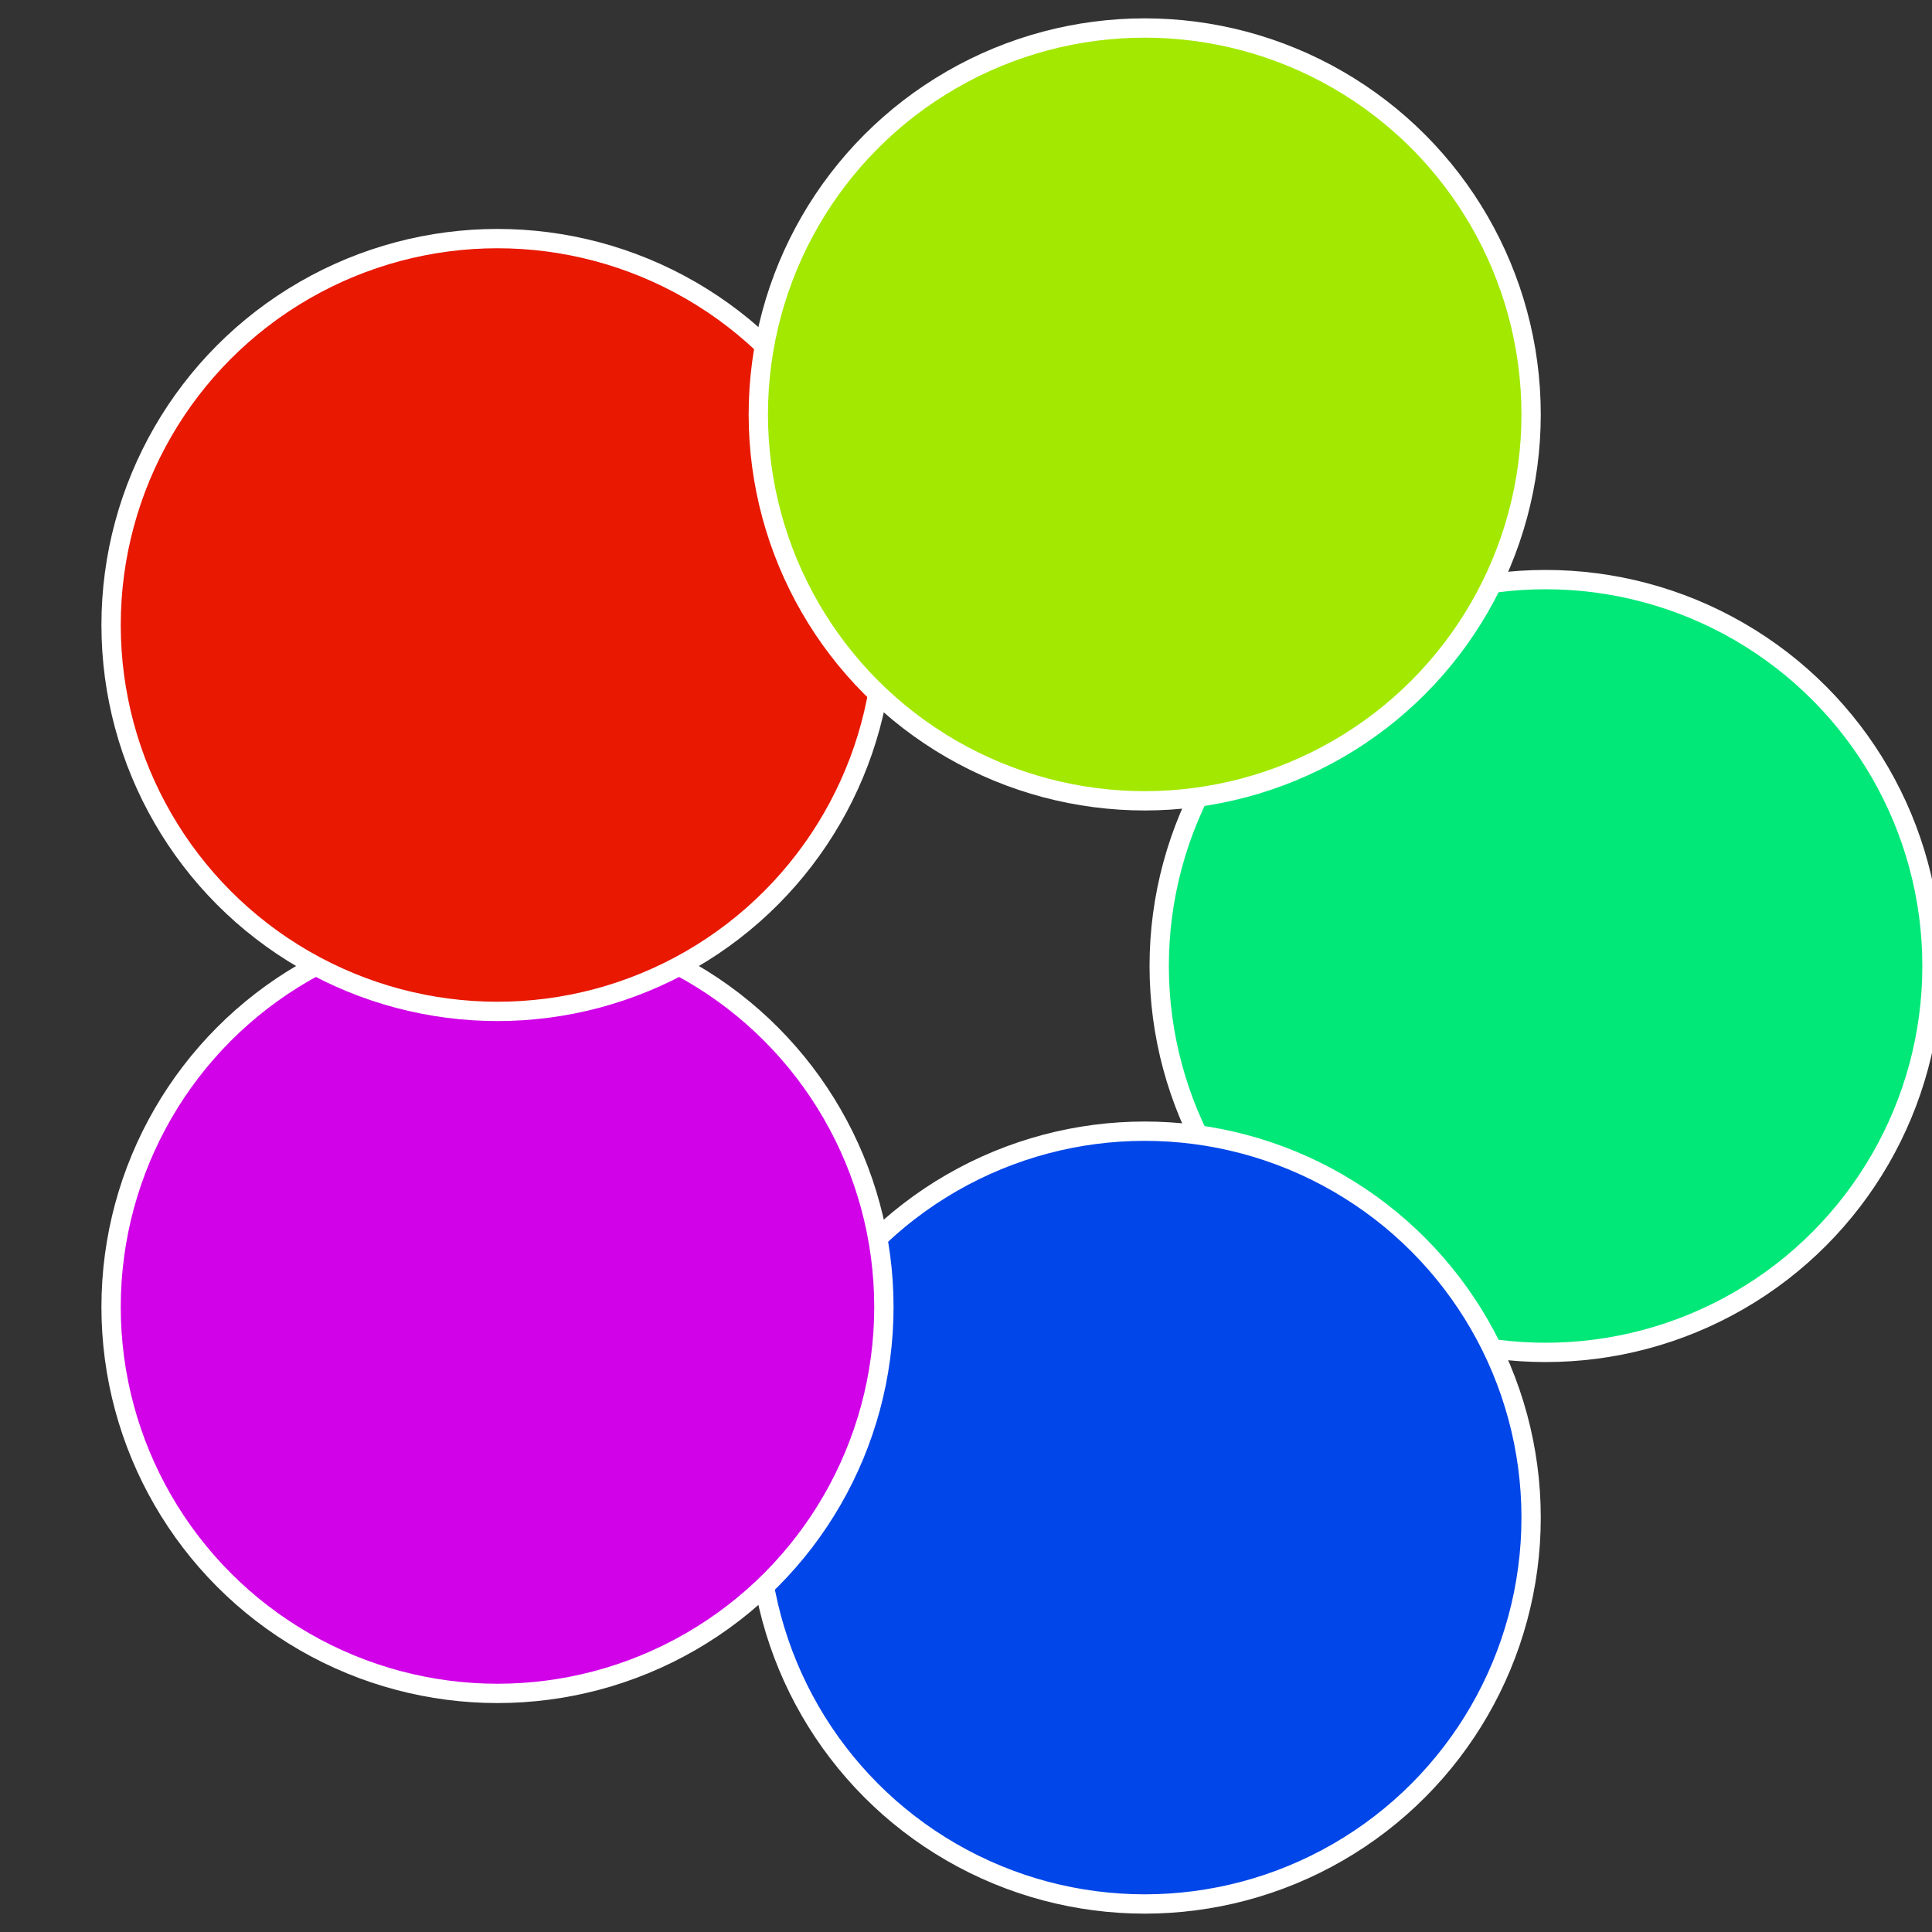 <?xml version="1.0" standalone="no"?>
<svg width="500" height="500" viewBox="-1 -1 2 2" xmlns="http://www.w3.org/2000/svg">
 
                <rect x="-1" y="-1" width="2" height="2" fill="#333333" stroke="none"/>
 
                <circle cx="0.6" cy="0" r="0.4" fill="#01e878" stroke="#fff" stroke-width="1%" />
             
                <circle cx="0.185" cy="0.571" r="0.4" fill="#0146e8" stroke="#fff" stroke-width="1%" />
             
                <circle cx="-0.485" cy="0.353" r="0.4" fill="#d101e8" stroke="#fff" stroke-width="1%" />
             
                <circle cx="-0.485" cy="-0.353" r="0.4" fill="#e81801" stroke="#fff" stroke-width="1%" />
             
                <circle cx="0.185" cy="-0.571" r="0.4" fill="#a3e801" stroke="#fff" stroke-width="1%" />
            </svg>
